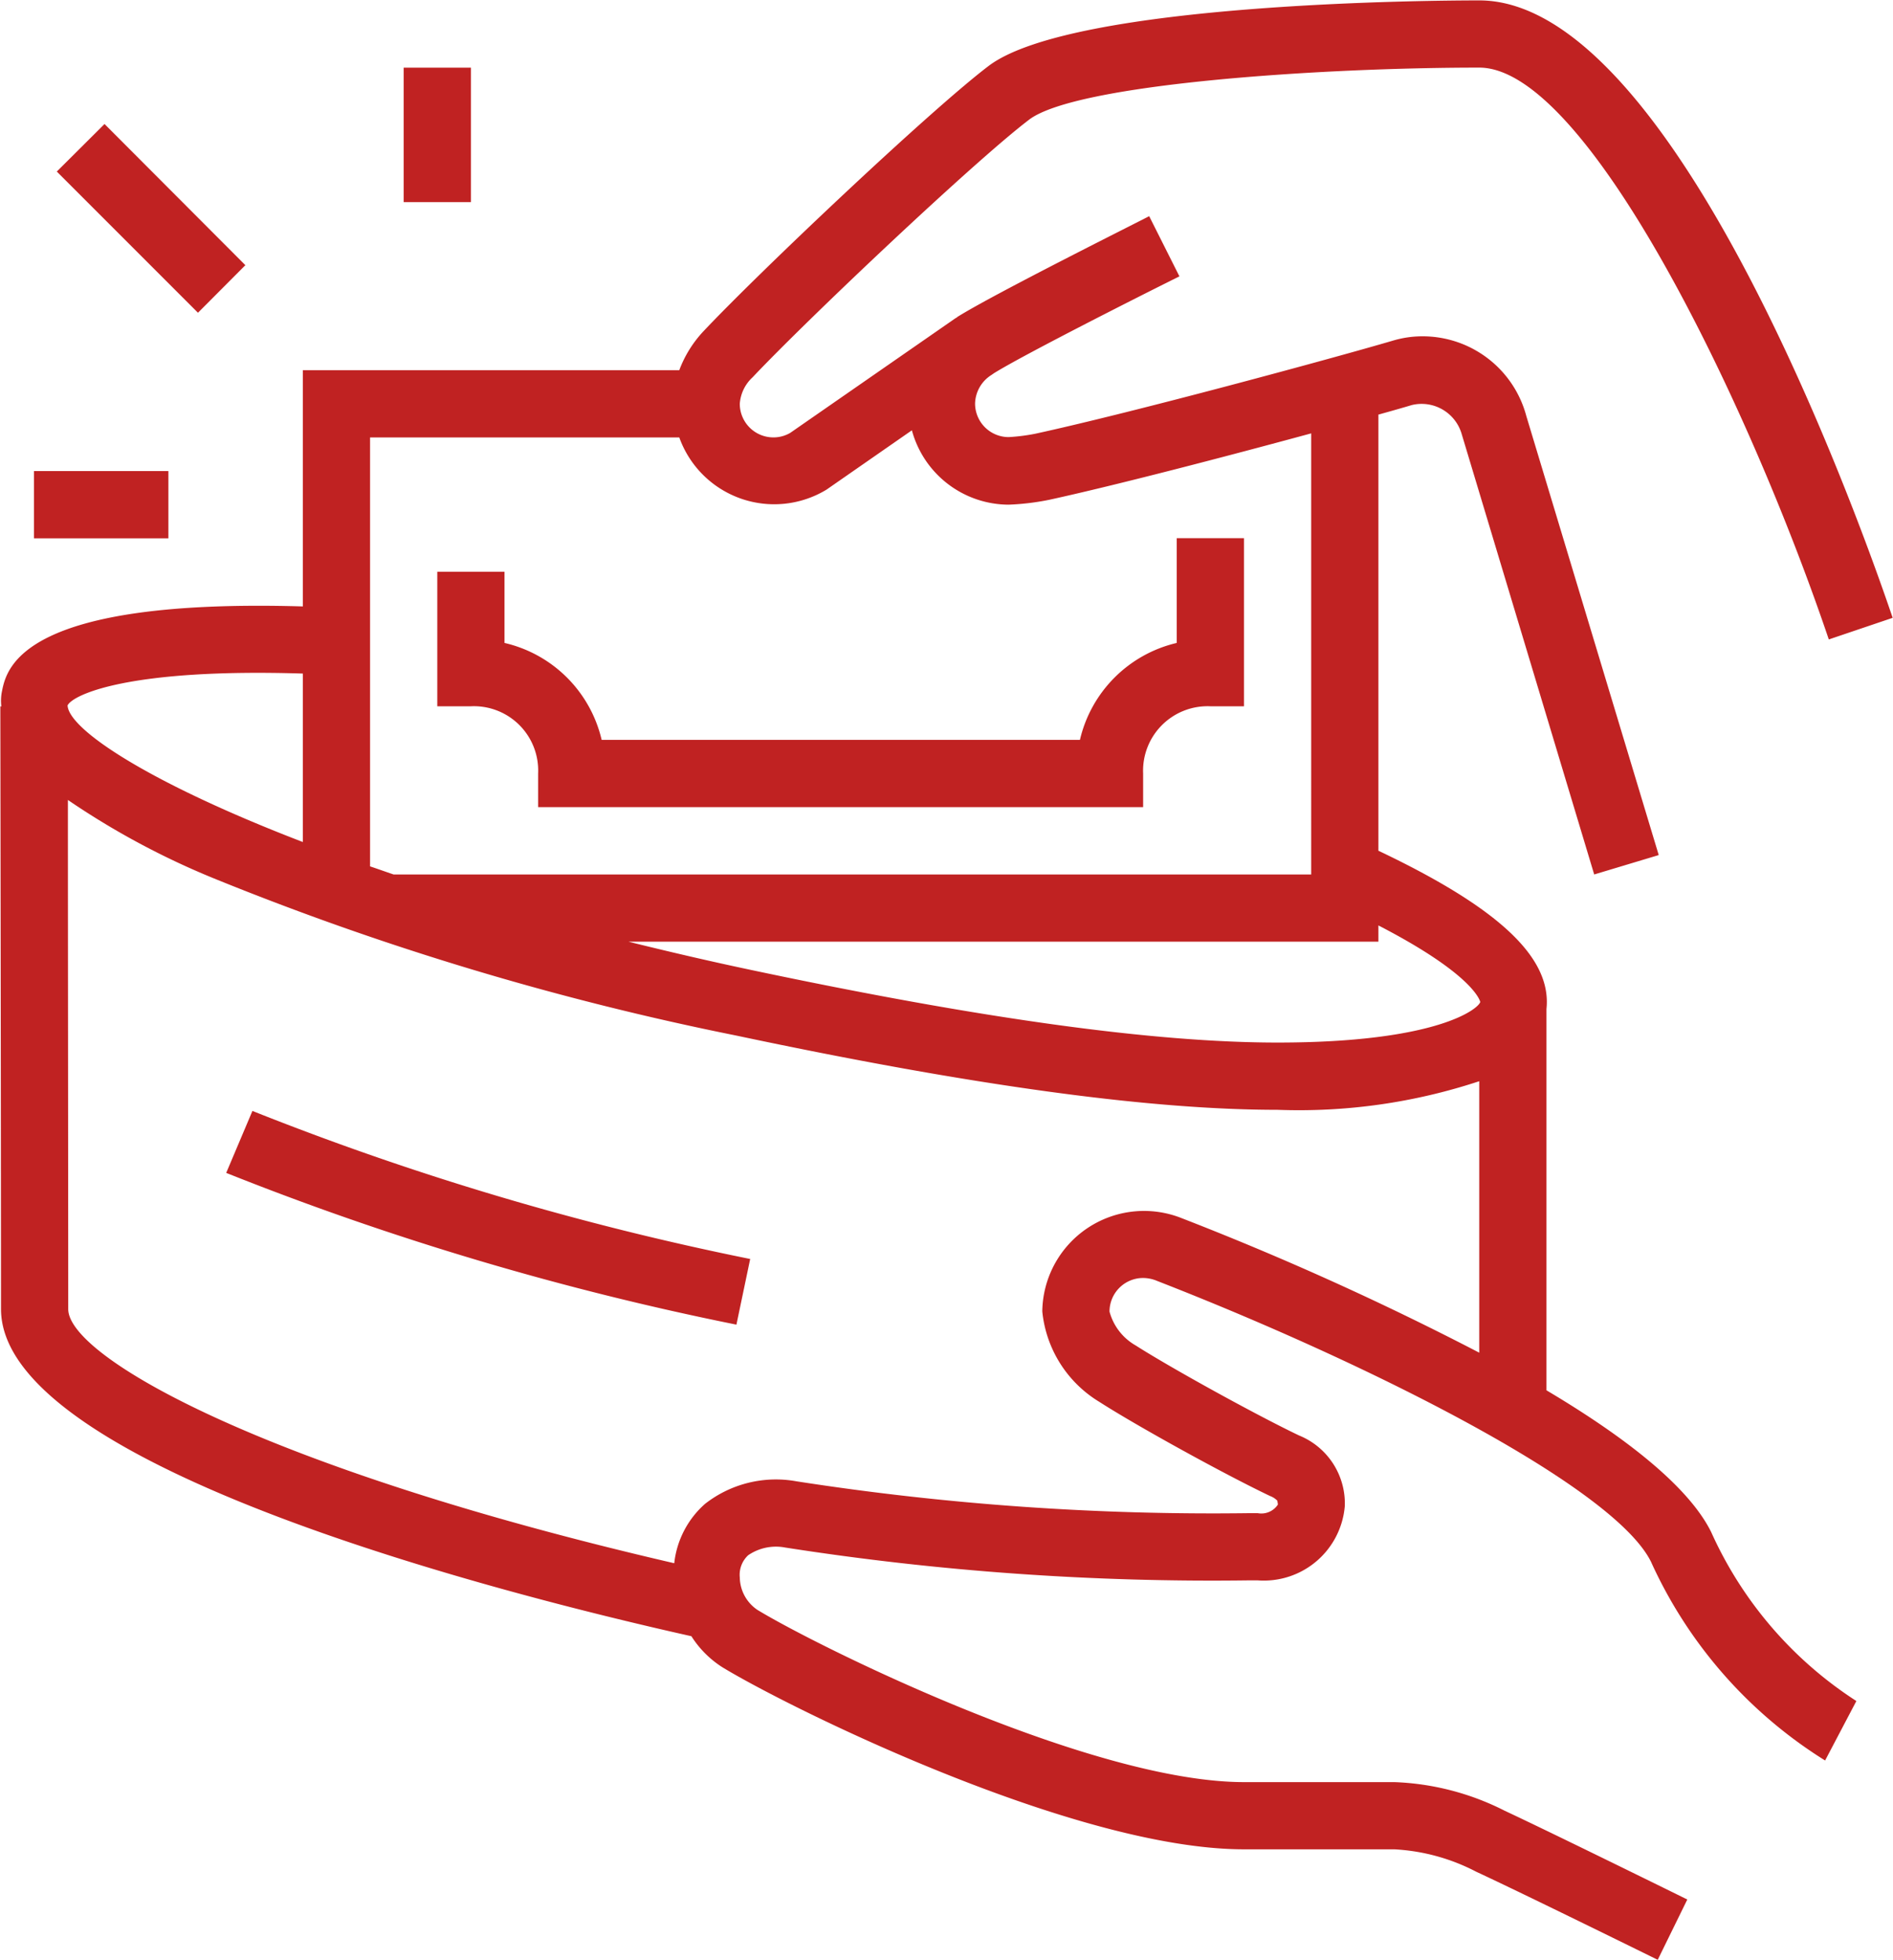 <svg xmlns="http://www.w3.org/2000/svg" width="56.32" height="58.312" viewBox="0 0 56.32 58.312">
  <defs>
    <style>
      .cls-1 {
        fill: #c02222;
        fill-rule: evenodd;
      }
    </style>
  </defs>
  <path id="ic_4.svg" class="cls-1" d="M1421.85,829.857v-2h4v2h-4Zm6.29-8.125-1.41,1.415-4.2-4.2,1.42-1.414Zm6.71-5.876v4h-2v-4h2ZM1420.9,834.4c0.14-.7.61-2.761,8.95-2.517v-7.028h11.2a3.459,3.459,0,0,1,.72-1.158c1.67-1.772,6.75-6.577,8.48-7.889,2.5-1.9,13.37-1.952,14.6-1.952,5.78,0,11.26,15.3,12.3,18.366l-1.9.643c-2.39-7.063-7.2-17.01-10.4-17.01-4.71,0-11.98.48-13.39,1.547-1.63,1.237-6.64,5.978-8.23,7.666a1.182,1.182,0,0,0-.38.787,1,1,0,0,0,1,1,0.99,0.99,0,0,0,.5-0.134l4.93-3.42,0.01,0c0.01-.007.02-0.019,0.03-0.027,1.1-.692,5.53-2.9,5.71-3l0.9,1.791c-1.25.62-4.65,2.34-5.52,2.882l-0.07.049a1.036,1.036,0,0,0-.49.85,1,1,0,0,0,1,1,5.666,5.666,0,0,0,.79-0.1c2.9-.63,8.81-2.232,10.64-2.769a3.065,3.065,0,0,1,.89-0.129,3.193,3.193,0,0,1,3.08,2.369l3.94,13.062-1.92.577-3.94-13.093a1.241,1.241,0,0,0-1.49-.869c-0.25.075-.59,0.172-0.99,0.283V839.15c3.6,1.71,5.16,3.185,5,4.707h0V855.2c2.31,1.372,4.22,2.844,4.9,4.216a11.674,11.674,0,0,0,4.32,5.027l-0.93,1.769a13.553,13.553,0,0,1-5.18-5.911c-1.11-2.244-8.39-5.9-14.69-8.353a1.094,1.094,0,0,0-.42-0.089,1,1,0,0,0-1,1,1.651,1.651,0,0,0,.78,1.008c1.05,0.671,3.59,2.071,4.86,2.677a2.181,2.181,0,0,1,1.36,2.1,2.418,2.418,0,0,1-2.59,2.21h-0.27a82.371,82.371,0,0,1-13.79-.977,1.464,1.464,0,0,0-1.1.229,0.792,0.792,0,0,0-.25.659,1.186,1.186,0,0,0,.52.964c1.78,1.085,9.92,5.126,14.48,5.126h4.47a7.863,7.863,0,0,1,3.29.853c1.39,0.648,5.43,2.639,5.43,2.639l-0.88,1.794s-4.01-1.976-5.4-2.62a5.943,5.943,0,0,0-2.44-.667h-4.47c-5.05,0-13.56-4.222-15.52-5.417a3,3,0,0,1-.92-0.922c-5.34-1.193-20.54-5.008-20.54-9.731,0-4.483-.02-17.927-0.02-17.927h0.03A1.406,1.406,0,0,1,1420.9,834.4Zm38.95-7.665c-2.53.688-5.83,1.547-7.78,1.973a7.423,7.423,0,0,1-1.22.148,2.994,2.994,0,0,1-2.88-2.212l-2.54,1.765a3,3,0,0,1-4.38-1.553h-9.2v12.759c0.24,0.08.46,0.16,0.7,0.241h27.3V826.736Zm2,14.636v0.485h-22.31c1.15,0.285,2.35.566,3.62,0.835,6.88,1.457,12.01,2.165,15.69,2.165,4.77,0,5.98-1.009,6.03-1.207C1464.88,843.65,1464.75,842.869,1461.85,841.372Zm-38.98,11.414c0,1.407,5.76,4.723,18.03,7.559a2.753,2.753,0,0,1,.92-1.769,3.424,3.424,0,0,1,2.72-.667,80.779,80.779,0,0,0,13.45.947h0.27a0.588,0.588,0,0,0,.6-0.257,1.078,1.078,0,0,0-.02-0.117,0.588,0.588,0,0,0-.21-0.135c-1.35-.642-3.96-2.081-5.08-2.8a3.554,3.554,0,0,1-1.7-2.692,3.027,3.027,0,0,1,4.15-2.773,89.192,89.192,0,0,1,8.85,4v-8.075a17.091,17.091,0,0,1-6,.851c-3.82,0-9.09-.723-16.1-2.208A86.474,86.474,0,0,1,1427.27,840a23.4,23.4,0,0,1-4.41-2.36C1422.86,841.83,1422.87,849.588,1422.87,852.786Zm6.98-13.895V833.88c-5.21-.164-6.85.636-7,0.948C1422.89,835.547,1425.28,837.136,1429.85,838.891Zm13.31,12.4-0.41,1.957a87.681,87.681,0,0,1-15.18-4.514l0.78-1.843A85.974,85.974,0,0,0,1443.16,851.294Zm-7.31-18.321a3.861,3.861,0,0,1,2.89,2.883h14.23a3.863,3.863,0,0,1,2.88-2.883v-3.116h2v5h-1a1.919,1.919,0,0,0-2,2v1h-18v-1a1.913,1.913,0,0,0-2-2h-1v-4h2v2.117Z" transform="translate(-1420.84 -813.844)"/>
</svg>

